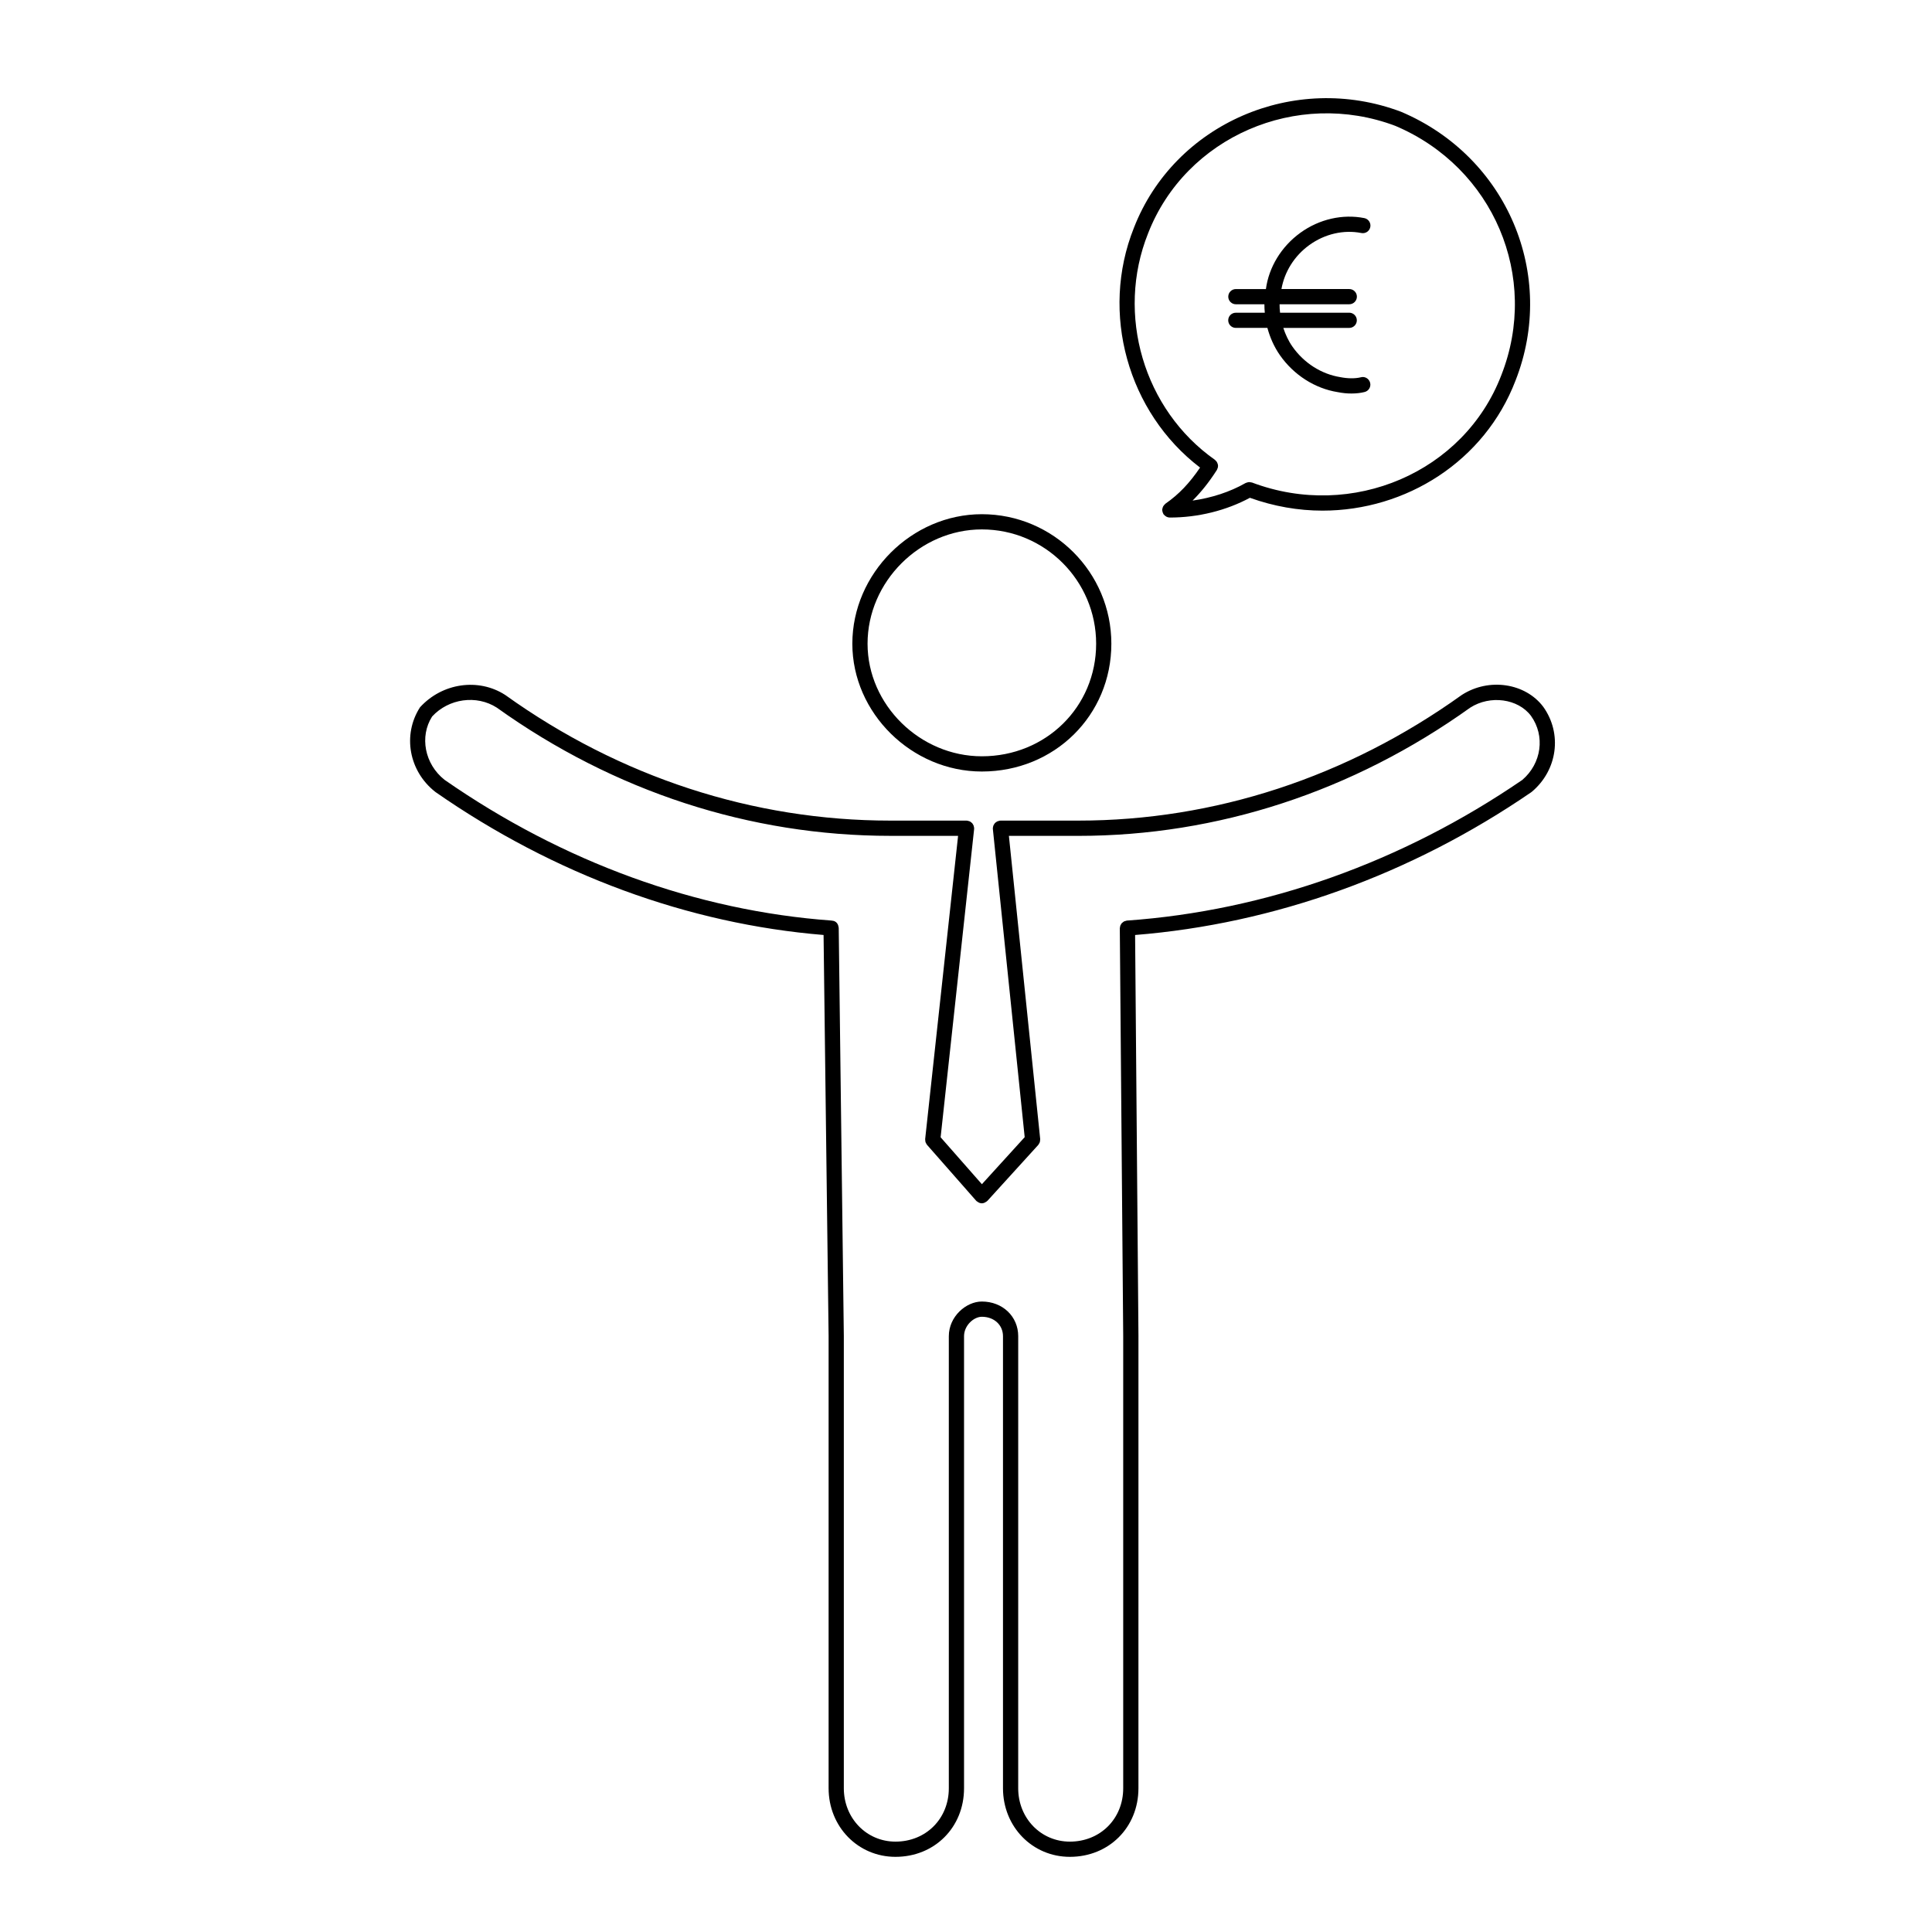<?xml version="1.0" encoding="UTF-8"?>
<!-- Uploaded to: SVG Repo, www.svgrepo.com, Generator: SVG Repo Mixer Tools -->
<svg fill="#000000" width="800px" height="800px" version="1.1" viewBox="144 144 512 512" xmlns="http://www.w3.org/2000/svg">
 <g>
  <path d="m404.2 348.46c19.246 0 34.32-14.879 34.32-33.871 0-18.922-15.402-34.32-34.32-34.32-18.602 0-34.32 15.719-34.32 34.32-0.004 18.355 15.723 33.871 34.32 33.871zm0-64.16c16.703 0 30.289 13.582 30.289 30.289 0 16.73-13.305 29.836-30.289 29.836-16.418 0-30.289-13.664-30.289-29.836 0-16.418 13.871-30.289 30.289-30.289z"/>
  <path d="m452.03 279.35c0.012 0.125 0.035 0.25 0.074 0.379 0.047 0.137 0.102 0.258 0.16 0.371 0.035 0.066 0.047 0.133 0.086 0.191 0.031 0.047 0.082 0.059 0.109 0.102 0.133 0.168 0.297 0.301 0.48 0.418 0.074 0.047 0.133 0.105 0.211 0.137 0.262 0.125 0.543 0.207 0.852 0.207 7.543 0 15.012-1.883 21.234-5.234 6.352 2.281 12.844 3.402 19.227 3.402 22.188 0 42.977-13.098 51.152-34.434 11.047-28.082-2.238-59.379-30.328-71.273-28.277-10.656-60.023 3.133-70.785 30.746-9.027 22.566-1.629 48.934 17.527 63.551-2.828 4.152-5.57 7.055-9.184 9.578-0.051 0.035-0.074 0.09-0.121 0.125-0.105 0.09-0.191 0.188-0.277 0.297-0.082 0.102-0.152 0.195-0.211 0.309-0.059 0.117-0.102 0.238-0.137 0.363-0.035 0.125-0.066 0.25-0.082 0.383-0.004 0.059-0.035 0.109-0.035 0.176 0.004 0.066 0.039 0.129 0.047 0.207zm14.395-10.711c0.02-0.031 0.035-0.051 0.055-0.082 0.035-0.051 0.035-0.105 0.066-0.16 0.066-0.109 0.105-0.23 0.145-0.359 0.016-0.059 0.047-0.117 0.059-0.176 0.012-0.07 0.004-0.133 0.012-0.203 0.012-0.066 0.039-0.121 0.039-0.191 0-0.066-0.035-0.125-0.039-0.191-0.004-0.066 0-0.121-0.016-0.188-0.012-0.07-0.047-0.125-0.066-0.191-0.035-0.109-0.074-0.215-0.133-0.324-0.031-0.07-0.055-0.133-0.098-0.195-0.055-0.086-0.137-0.145-0.207-0.227-0.047-0.047-0.059-0.105-0.105-0.141-0.016-0.016-0.047-0.012-0.059-0.023-0.055-0.047-0.09-0.105-0.145-0.152-18.836-13.273-26.277-38.5-17.68-59.992 9.965-25.574 39.402-38.34 65.535-28.484 25.988 11.012 38.32 40.027 28.074 66.074-9.848 25.711-39.484 38.461-66.055 28.445-0.035-0.016-0.07-0.004-0.105-0.016-0.117-0.039-0.238-0.051-0.363-0.066-0.141-0.016-0.289-0.047-0.422-0.031-0.102 0.012-0.188 0.047-0.281 0.066-0.156 0.039-0.312 0.074-0.457 0.152-0.031 0.012-0.059 0.012-0.086 0.023-4.137 2.367-8.992 3.934-14.051 4.656 2.25-2.242 4.312-4.801 6.383-8.023z"/>
  <path d="m363.59 498.13v119.78c0 10.188 7.785 18.172 17.723 18.172 10.359 0 18.168-7.812 18.168-18.172v-119.8c0-2.856 2.578-5.152 4.715-5.152 3.254 0 5.606 2.172 5.606 5.152v119.8c0 10.188 7.785 18.172 17.723 18.172 10.363 0 18.172-7.812 18.172-18.172l0.004-119.8v-0.012-0.004l-0.887-106.31c36.848-2.953 73.121-15.98 105-37.848 0.039-0.031 0.059-0.07 0.102-0.102 0.02-0.016 0.039-0.012 0.059-0.023 6.785-5.734 8.086-15.383 3.012-22.488-4.746-6.328-14.414-7.769-21.547-3.184-0.016 0.012-0.023 0.023-0.039 0.035s-0.035 0.016-0.051 0.023c-30.379 21.77-65.504 33.273-101.58 33.273h-20.641c-0.039 0-0.074 0.02-0.105 0.02-0.035 0.004-0.066-0.012-0.102-0.004-0.09 0.012-0.16 0.059-0.25 0.082-0.145 0.035-0.293 0.066-0.422 0.133-0.105 0.051-0.195 0.125-0.297 0.195-0.109 0.086-0.223 0.156-0.312 0.262-0.086 0.09-0.141 0.195-0.207 0.301-0.07 0.117-0.141 0.227-0.188 0.352-0.047 0.117-0.055 0.238-0.074 0.363-0.02 0.105-0.066 0.203-0.066 0.312 0 0.039 0.02 0.074 0.023 0.117 0 0.031-0.016 0.059-0.012 0.09l8.434 81.668-11.34 12.469-10.938-12.438 8.879-81.688c0.004-0.035-0.012-0.066-0.012-0.102 0.004-0.039 0.023-0.082 0.023-0.117 0-0.105-0.047-0.203-0.059-0.309-0.02-0.125-0.035-0.25-0.082-0.371-0.047-0.121-0.109-0.23-0.18-0.344-0.066-0.105-0.121-0.215-0.211-0.312-0.09-0.102-0.191-0.172-0.297-0.25-0.102-0.082-0.191-0.152-0.312-0.207-0.125-0.066-0.266-0.098-0.406-0.125-0.09-0.023-0.16-0.074-0.258-0.086-0.035-0.004-0.07 0.012-0.105 0.012-0.039-0.004-0.074-0.023-0.109-0.023h-20.191c-36.359 0-71.641-11.504-102.03-33.273-0.016-0.012-0.035-0.016-0.051-0.023-0.016-0.012-0.023-0.023-0.039-0.035-7.008-4.5-16.602-3.195-22.531 3.305-4.684 7.289-2.949 16.922 4.047 22.41 0.016 0.012 0.031 0.004 0.039 0.016 0.023 0.016 0.035 0.039 0.055 0.055 31.449 21.875 66.957 34.91 102.81 37.855zm-105.09-164.23c4.41-4.801 11.789-5.82 17.168-2.363 31.055 22.223 67.113 33.973 104.29 33.973h17.945l-8.723 80.336c0 0.016 0.004 0.031 0.004 0.047-0.016 0.156 0.02 0.312 0.039 0.469 0.02 0.105 0.012 0.215 0.039 0.312 0.035 0.102 0.105 0.18 0.145 0.277 0.074 0.141 0.133 0.289 0.238 0.406 0.012 0.012 0.012 0.023 0.02 0.035l13.012 14.801c0.023 0.031 0.059 0.035 0.086 0.066 0.031 0.031 0.047 0.07 0.074 0.102 0.039 0.035 0.09 0.02 0.125 0.051 0.363 0.293 0.785 0.48 1.23 0.48 0.434 0 0.848-0.18 1.203-0.453 0.035-0.031 0.09-0.02 0.121-0.051 0.031-0.023 0.039-0.066 0.07-0.09 0.031-0.031 0.07-0.039 0.098-0.07l13.461-14.801c0.016-0.016 0.02-0.035 0.031-0.055 0.102-0.105 0.156-0.246 0.227-0.371 0.055-0.105 0.121-0.195 0.16-0.301 0.031-0.105 0.031-0.215 0.047-0.324 0.023-0.156 0.059-0.309 0.047-0.465 0-0.02 0.004-0.031 0.004-0.051l-8.293-80.344h18.402c36.883 0 72.789-11.75 103.84-33.973 5.289-3.41 12.699-2.398 16.121 2.172 3.805 5.32 2.805 12.594-2.297 16.969-31.809 21.789-68.051 34.691-104.8 37.281-0.117 0.012-0.223 0.066-0.332 0.098-0.125 0.031-0.258 0.051-0.371 0.105-0.125 0.059-0.227 0.145-0.332 0.23-0.102 0.07-0.203 0.133-0.289 0.223-0.098 0.102-0.152 0.223-0.227 0.336-0.059 0.105-0.133 0.195-0.176 0.312-0.051 0.125-0.059 0.273-0.082 0.406-0.02 0.105-0.066 0.207-0.066 0.316l0.902 108.13v119.79c0 8.066-6.074 14.141-14.141 14.141-7.672 0-13.688-6.207-13.688-14.141l0.004-119.8c0-5.238-4.144-9.191-9.645-9.191-4.125 0-8.746 3.93-8.746 9.191v119.8c0 8.066-6.074 14.141-14.137 14.141-7.672 0-13.688-6.207-13.688-14.141v-119.8c0-0.004-0.004-0.012-0.004-0.012 0-0.004 0.004-0.012 0.004-0.016l-1.352-108.13c0-0.172-0.055-0.328-0.098-0.5-0.012-0.047-0.012-0.102-0.023-0.141-0.215-0.734-0.797-1.281-1.648-1.32-0.039-0.004-0.07-0.023-0.105-0.031-35.734-2.59-71.203-15.48-102.58-37.293-5.312-4.195-6.656-11.512-3.316-16.762z"/>
  <path d="m469.49 228.88c0 1.113 0.906 2.016 2.016 2.016h8.367c0.695 2.539 1.762 5.008 3.344 7.266 3.668 5.231 9.254 8.785 15.254 9.75 1.25 0.25 2.504 0.379 3.703 0.371 1.234 0 2.414-0.133 3.465-0.398 1.078-0.273 1.734-1.367 1.461-2.445-0.277-1.078-1.367-1.754-2.445-1.461-1.496 0.371-3.461 0.363-5.473-0.035-5.012-0.801-9.633-3.75-12.676-8.09-1.09-1.551-1.84-3.234-2.418-4.953h17.469c1.113 0 2.016-0.906 2.016-2.016 0-1.109-0.906-2.016-2.016-2.016l-18.328 0.004c-0.082-0.746-0.141-1.484-0.125-2.242h18.469c1.113 0 2.016-0.906 2.016-2.016s-0.906-2.016-2.016-2.016h-17.977c0.805-4.566 3.41-8.777 7.371-11.648 4.102-2.969 9.129-4.125 13.805-3.199 1.102 0.215 2.152-0.492 2.371-1.582 0.215-1.09-0.492-2.152-1.582-2.371-5.742-1.137-11.949 0.266-16.953 3.891-5.055 3.656-8.352 9.129-9.129 14.914h-7.961c-1.113 0-2.016 0.906-2.016 2.016 0 1.109 0.906 2.016 2.016 2.016h7.562c-0.016 0.75 0.047 1.496 0.105 2.242h-7.668c-1.121-0.012-2.027 0.891-2.027 2.004z"/>
 </g>
</svg>